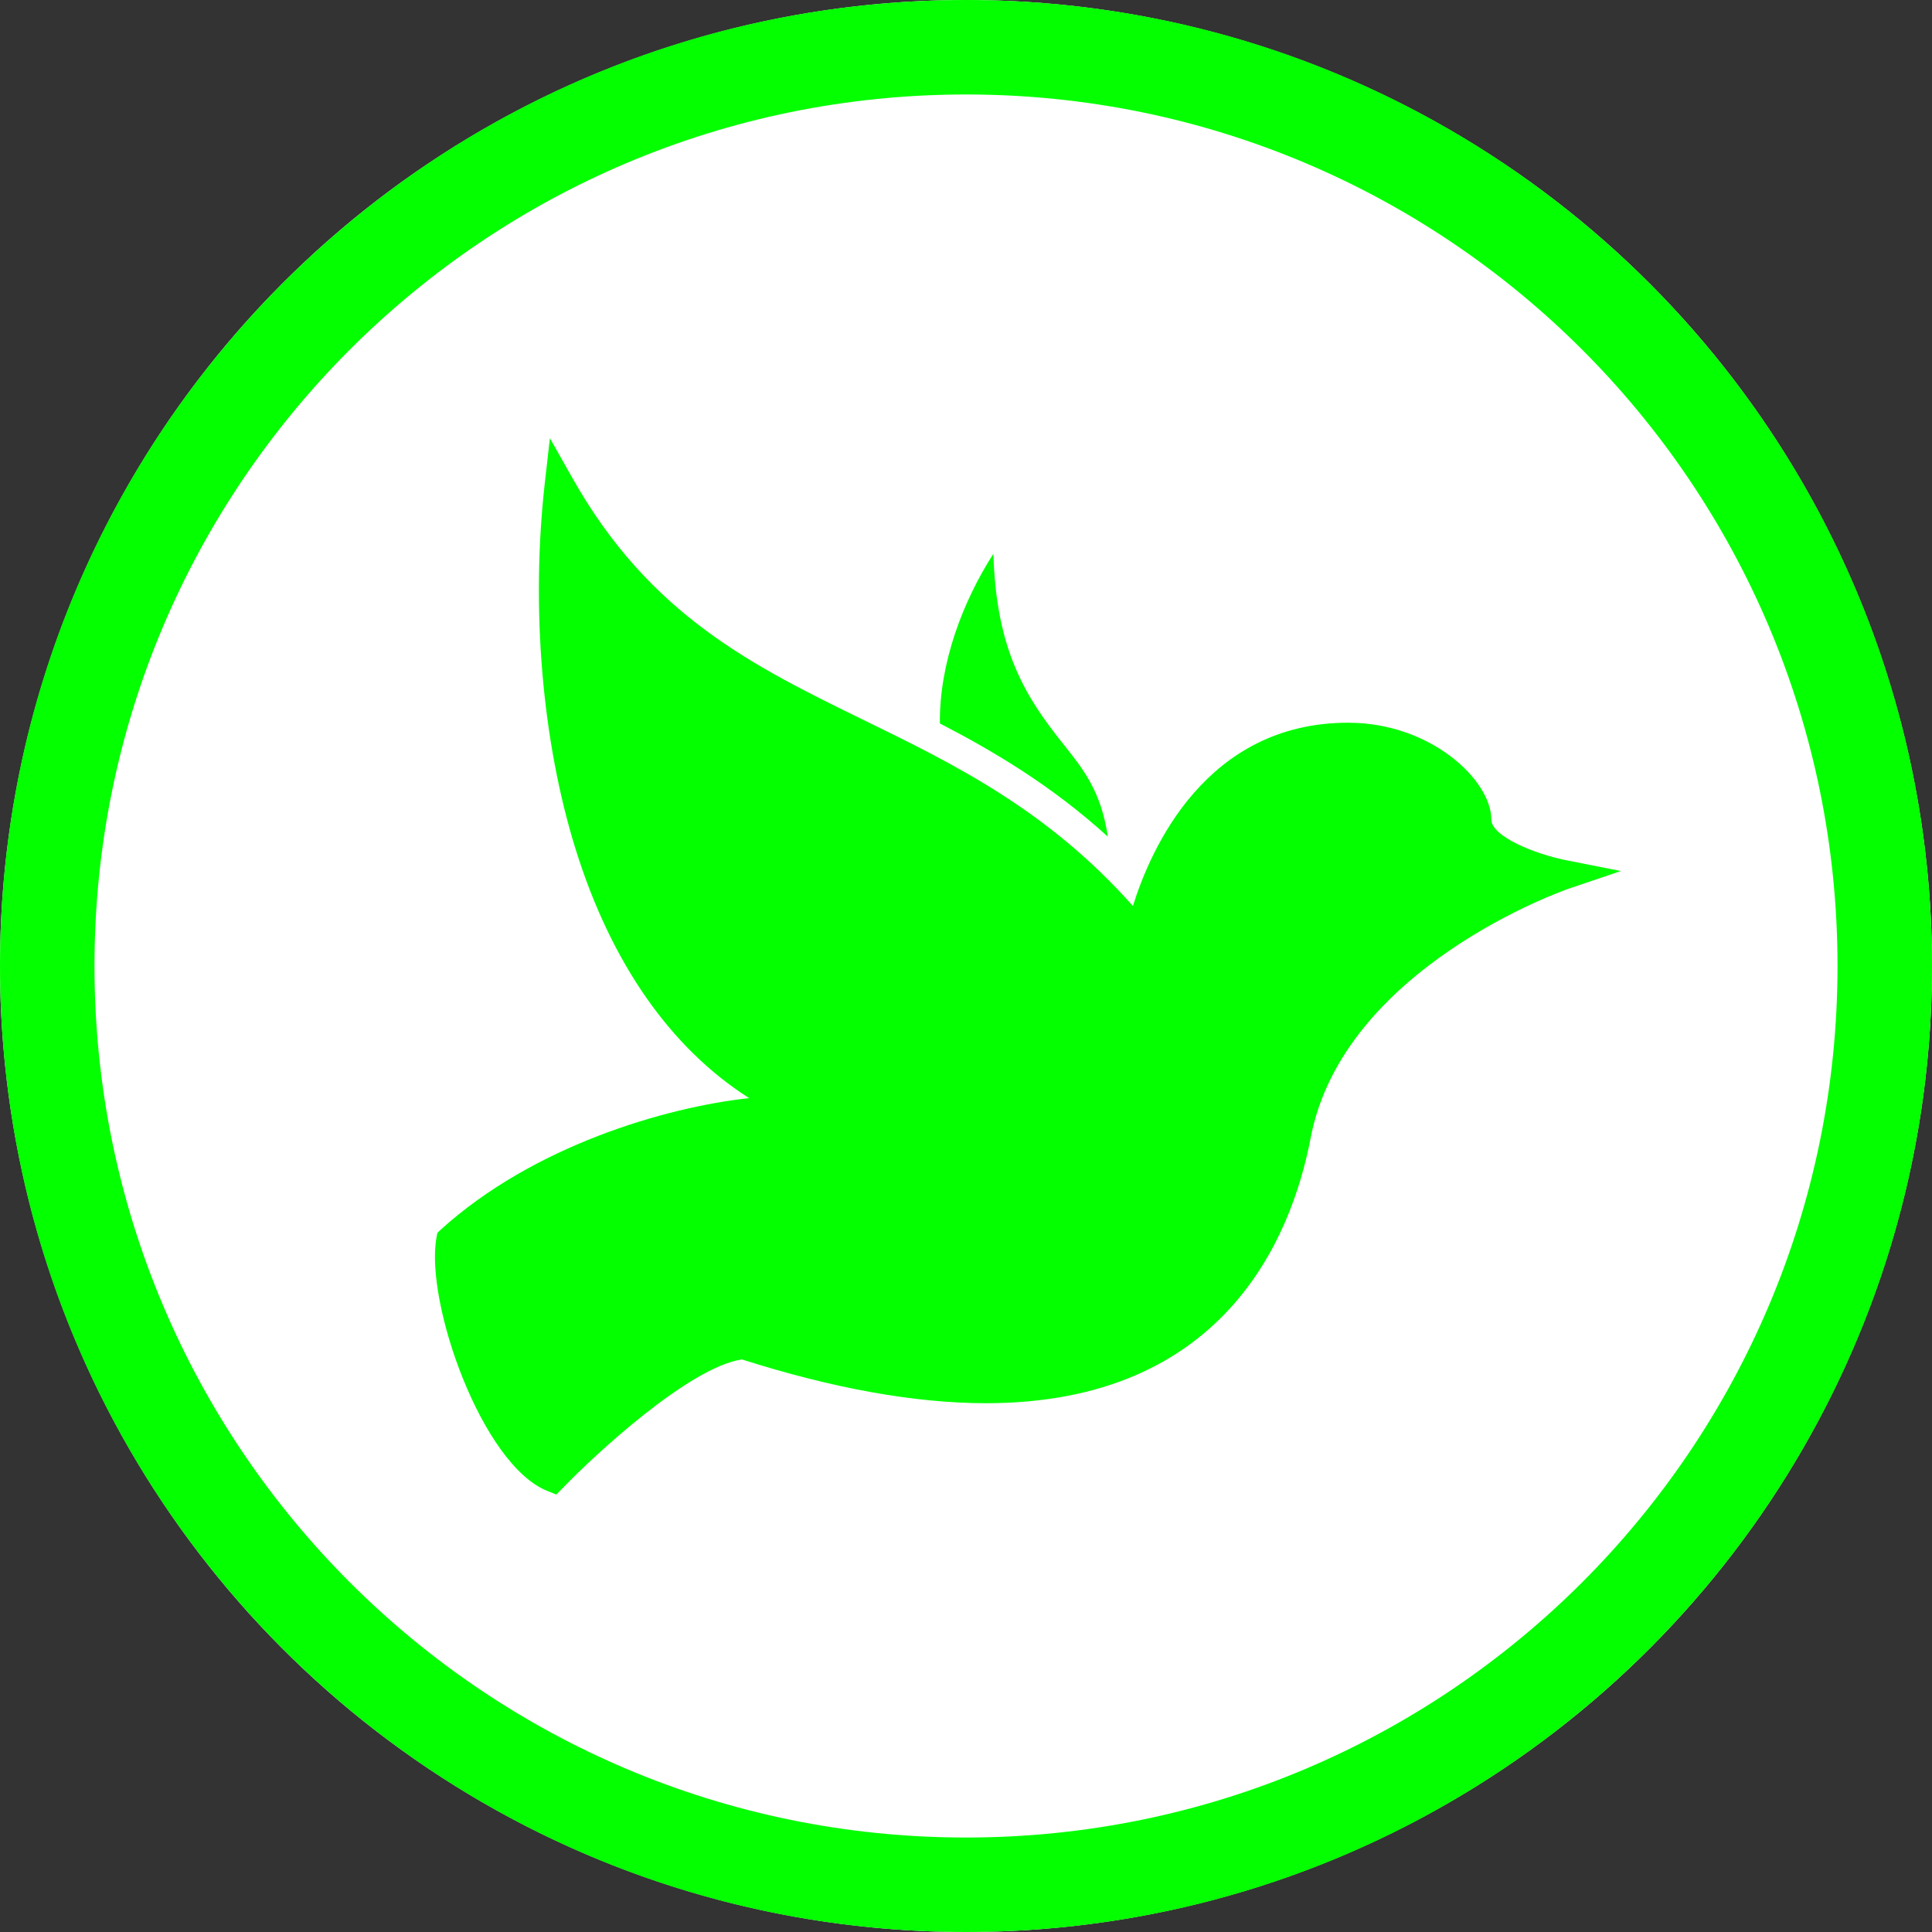 <svg width="1186" height="1186" viewBox="0 0 1186 1186" fill="none" xmlns="http://www.w3.org/2000/svg">
<rect x="0" y="0" width="1186" height="1186" fill="#333333" stroke="none"/>
<g clip-path="url(#clip0_16_953)">
<circle cx="593" cy="593" r="593" fill="white"/>
<path fill-rule="evenodd" clip-rule="evenodd" d="M593 1186C920.505 1186 1186 920.505 1186 593C1186 265.495 920.505 0 593 0C265.495 0 0 265.495 0 593C0 920.505 265.495 1186 593 1186ZM593 1128C888.472 1128 1128 888.472 1128 593C1128 297.528 888.472 58 593 58C297.528 58 58 297.528 58 593C58 888.472 297.528 1128 593 1128Z" fill="#03FF00"/>
<path d="M961.934 528.168C942.455 524.381 915.476 513.482 915.476 503.045C915.476 479.124 878.532 443.657 827.548 443.657C740.543 443.657 706.461 520.779 695.47 556.154C642.999 497.134 585.652 469.056 529.957 441.902C462.533 408.928 398.803 377.802 351.237 293.199L337.567 269L334.427 296.616C325.837 373 332.672 454.832 353.361 521.333C375.159 591.251 411.642 643.343 459.854 674.1C408.316 679.725 327.315 703.471 270.697 754.723L268.48 756.847L267.926 759.803C260.814 799.324 295.727 899.177 335.997 915.239L341.539 917.455L345.787 913.114C365.553 892.61 423.187 839.317 455.421 834.514C511.392 852.34 561.73 861.392 605.232 861.392C751.257 861.392 792.727 759.793 804.457 699.112C824.13 593.634 961.657 545.975 963.043 545.513L995 534.707L961.934 528.168Z" fill="#03FF00"/>
<path d="M680.067 513.595C645.413 482.099 609.854 461.151 576.964 444.101C576.603 407.036 591.03 369.205 609.826 339.917C611.47 399.278 629.675 427.91 652.534 456.524C665.253 472.447 675.911 485.784 680.067 513.595Z" fill="#03FF00"/>
</g>
<defs>
<clipPath id="clip0_16_953">
<rect width="1186" height="1186" fill="white"/>
</clipPath>
</defs>
</svg>

